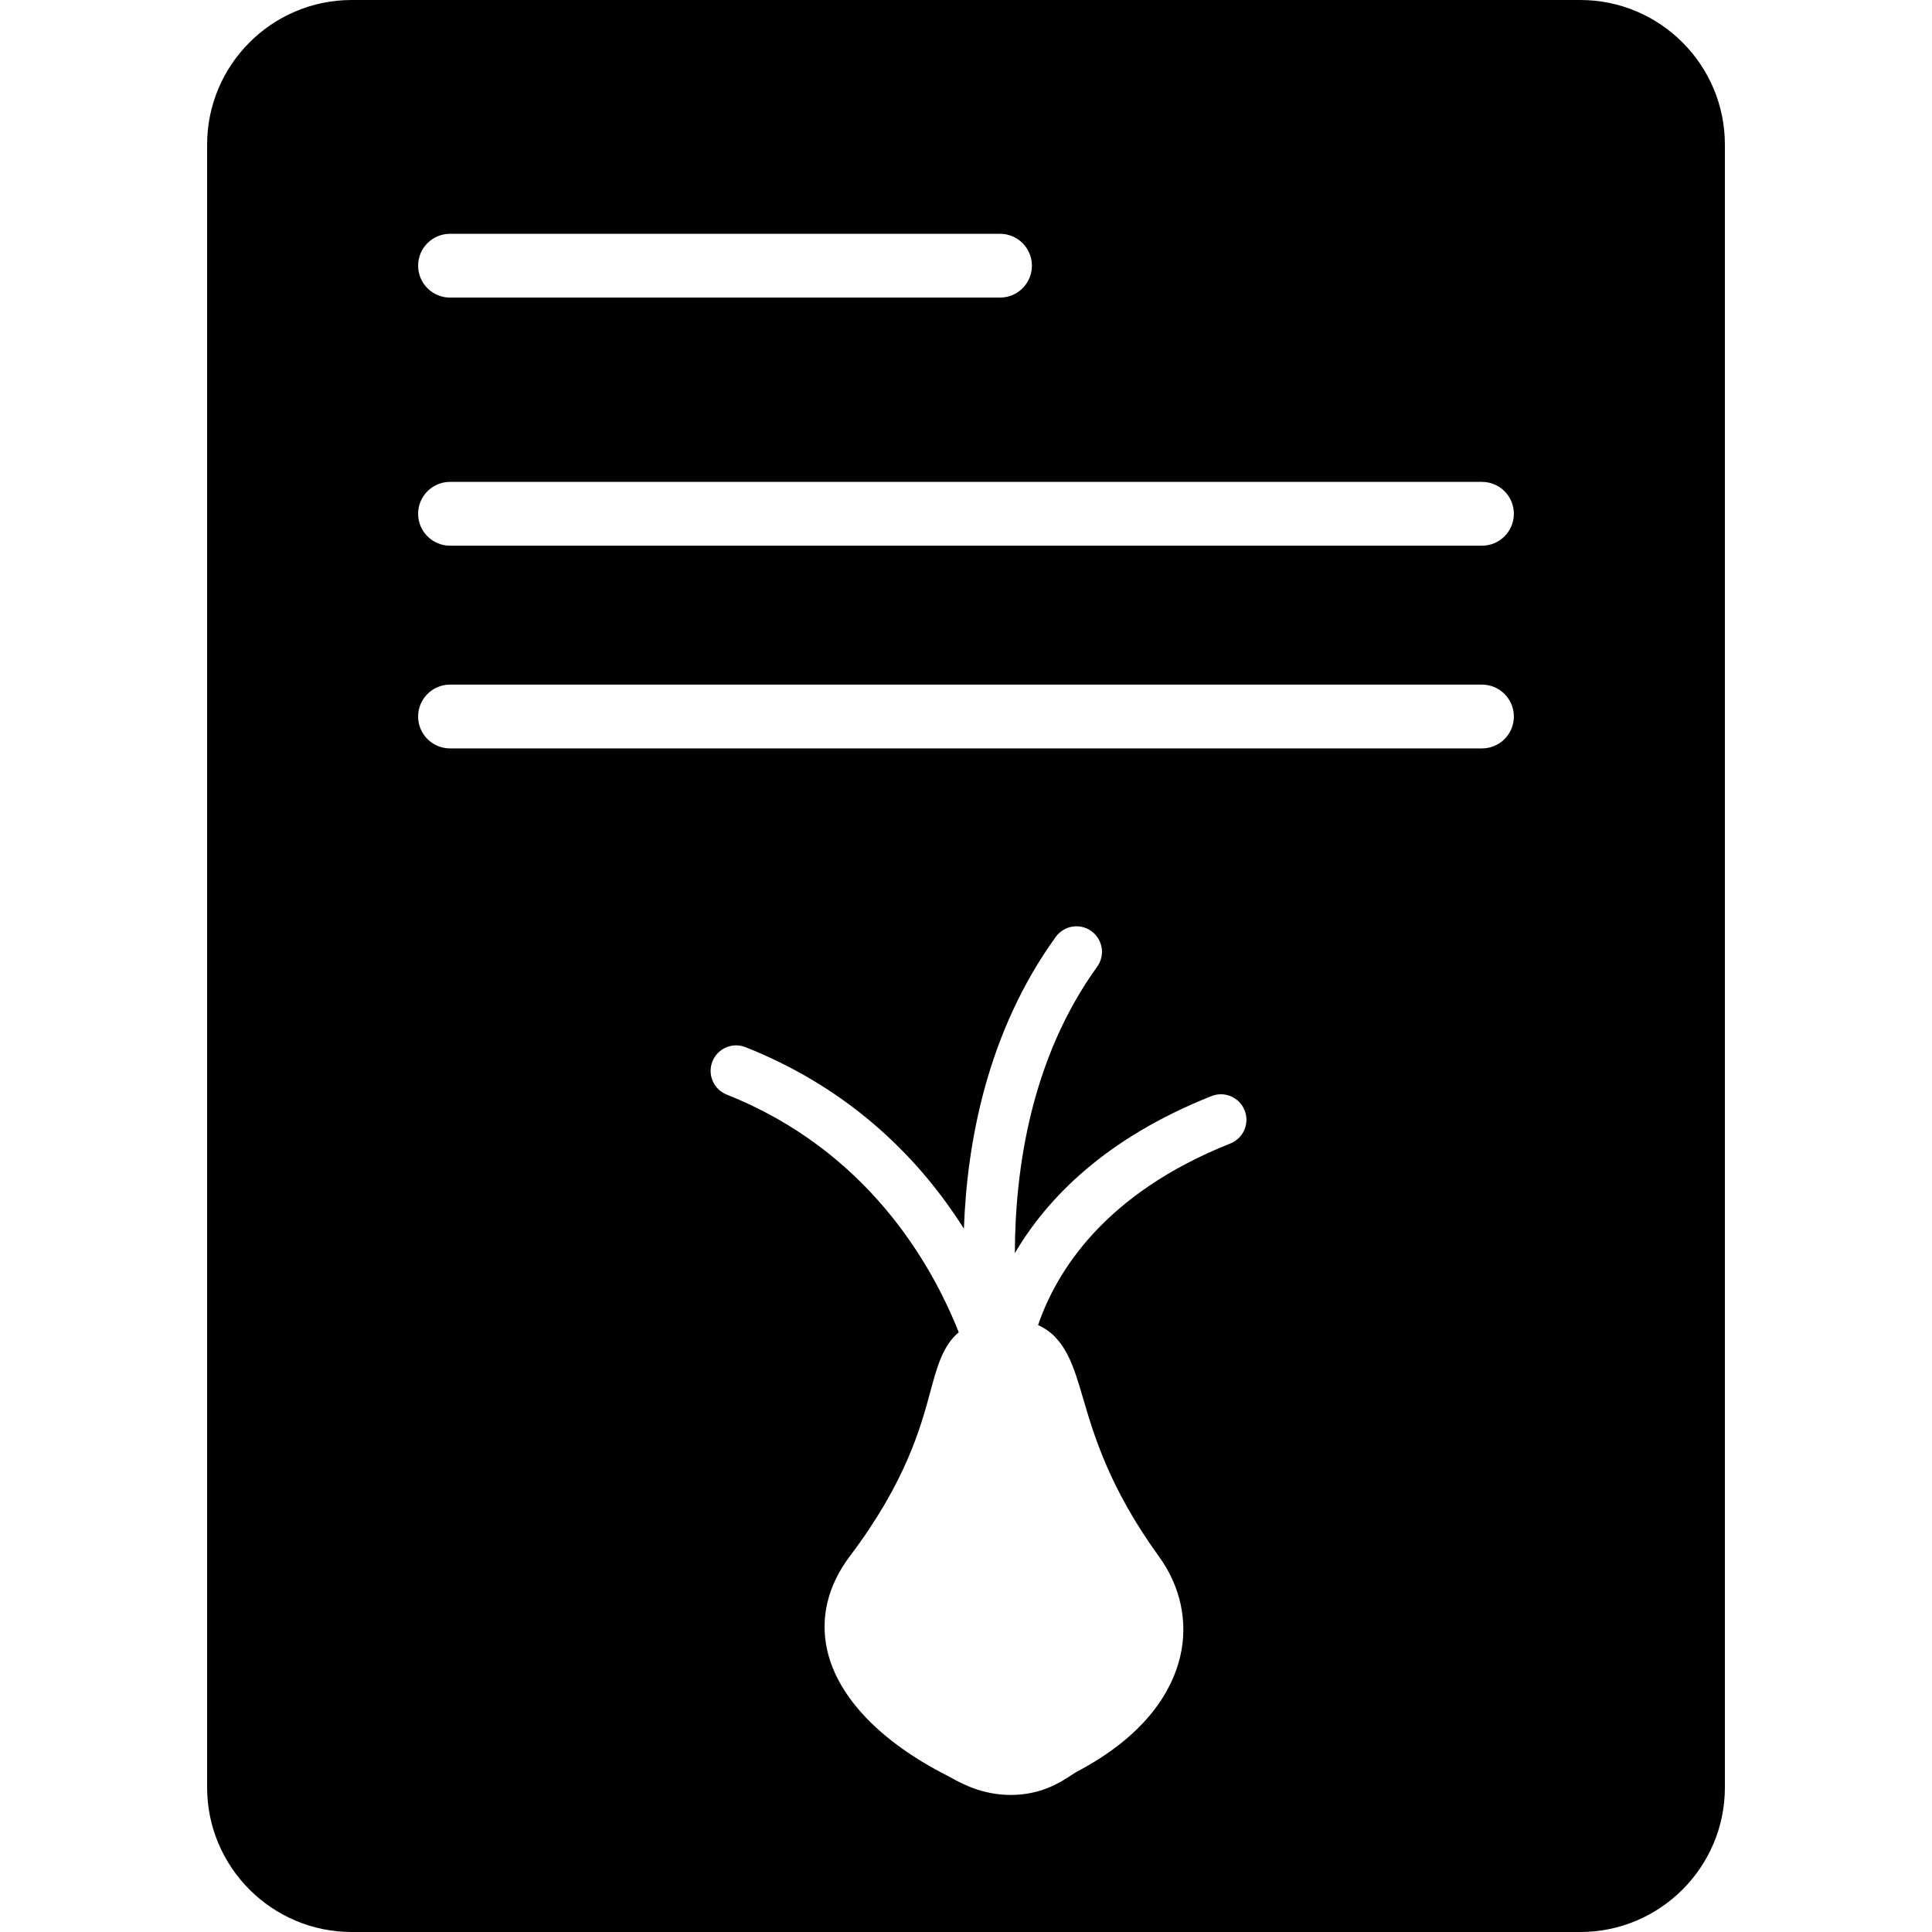 <?xml version="1.0" encoding="iso-8859-1"?>
<!-- Generator: Adobe Illustrator 18.1.1, SVG Export Plug-In . SVG Version: 6.00 Build 0)  -->
<svg version="1.1" id="Capa_1" xmlns="http://www.w3.org/2000/svg" xmlns:xlink="http://www.w3.org/1999/xlink" x="0px" y="0px"
	 viewBox="0 0 535.223 535.223" style="enable-background:new 0 0 535.223 535.223;" xml:space="preserve">
<g>
	<g>
		<path d="M437.788,0H97.435C75.347,0,57.378,17.97,57.378,40.058v455.108c0,22.088,17.969,40.057,40.057,40.057h340.354
			c22.088,0,40.057-17.969,40.057-40.057V40.058C477.845,17.97,459.876,0,437.788,0z M299.977,387.14
			c3.103,10.581,7.352,25.075,21.105,44.086c6.025,8.327,8.107,18.169,5.862,27.714c-2.069,8.792-8.76,21.486-28.896,32.031
			c-0.206,0.107-0.734,0.457-1.159,0.739c-2.93,1.939-8.384,5.546-16.848,5.546c-7.908,0-13.596-3.137-16.652-4.824
			c-0.382-0.211-0.72-0.398-1.014-0.548c-18.406-9.352-30.189-21.632-33.179-34.576c-2.075-8.979,0.08-18.033,6.232-26.18
			c15.579-20.634,19.669-35.807,22.375-45.848c1.761-6.534,3.382-12.519,7.799-16.193c-7.511-18.956-25.346-50.387-64.28-65.851
			c-3.628-1.441-5.401-5.55-3.959-9.178c1.441-3.627,5.551-5.404,9.178-3.96c30.123,11.964,48.925,31.973,60.488,50.286
			c0.879-24.313,6.58-54.688,25.449-80.838c2.284-3.165,6.704-3.881,9.867-1.595c3.167,2.283,3.881,6.701,1.595,9.868
			c-18.386,25.483-22.736,56.214-22.794,79.338c8.88-15.121,25.047-31.822,54.477-43.51c3.63-1.443,7.738,0.333,9.178,3.959
			c1.442,3.628-0.332,7.738-3.96,9.178c-34.938,13.874-48.217,35.531-53.263,50.3C295.085,370.465,297.399,378.351,299.977,387.14z
			 M124.672,207.333c-4.881,0-8.836-3.955-8.836-8.836s3.955-8.836,8.836-8.836H410.55c4.881,0,8.836,3.955,8.836,8.836
			s-3.955,8.836-8.836,8.836H124.672z M410.55,151.17H124.672c-4.881,0-8.836-3.955-8.836-8.836s3.955-8.836,8.836-8.836H410.55
			c4.881,0,8.836,3.955,8.836,8.836S415.431,151.17,410.55,151.17z M115.836,73.605c0-4.881,3.955-8.836,8.836-8.836h152.362
			c4.881,0,8.836,3.955,8.836,8.836c0,4.881-3.955,8.836-8.836,8.836H124.672C119.791,82.44,115.836,78.484,115.836,73.605z"/>
	</g>
</g>
<g>
</g>
<g>
</g>
<g>
</g>
<g>
</g>
<g>
</g>
<g>
</g>
<g>
</g>
<g>
</g>
<g>
</g>
<g>
</g>
<g>
</g>
<g>
</g>
<g>
</g>
<g>
</g>
<g>
</g>
</svg>
